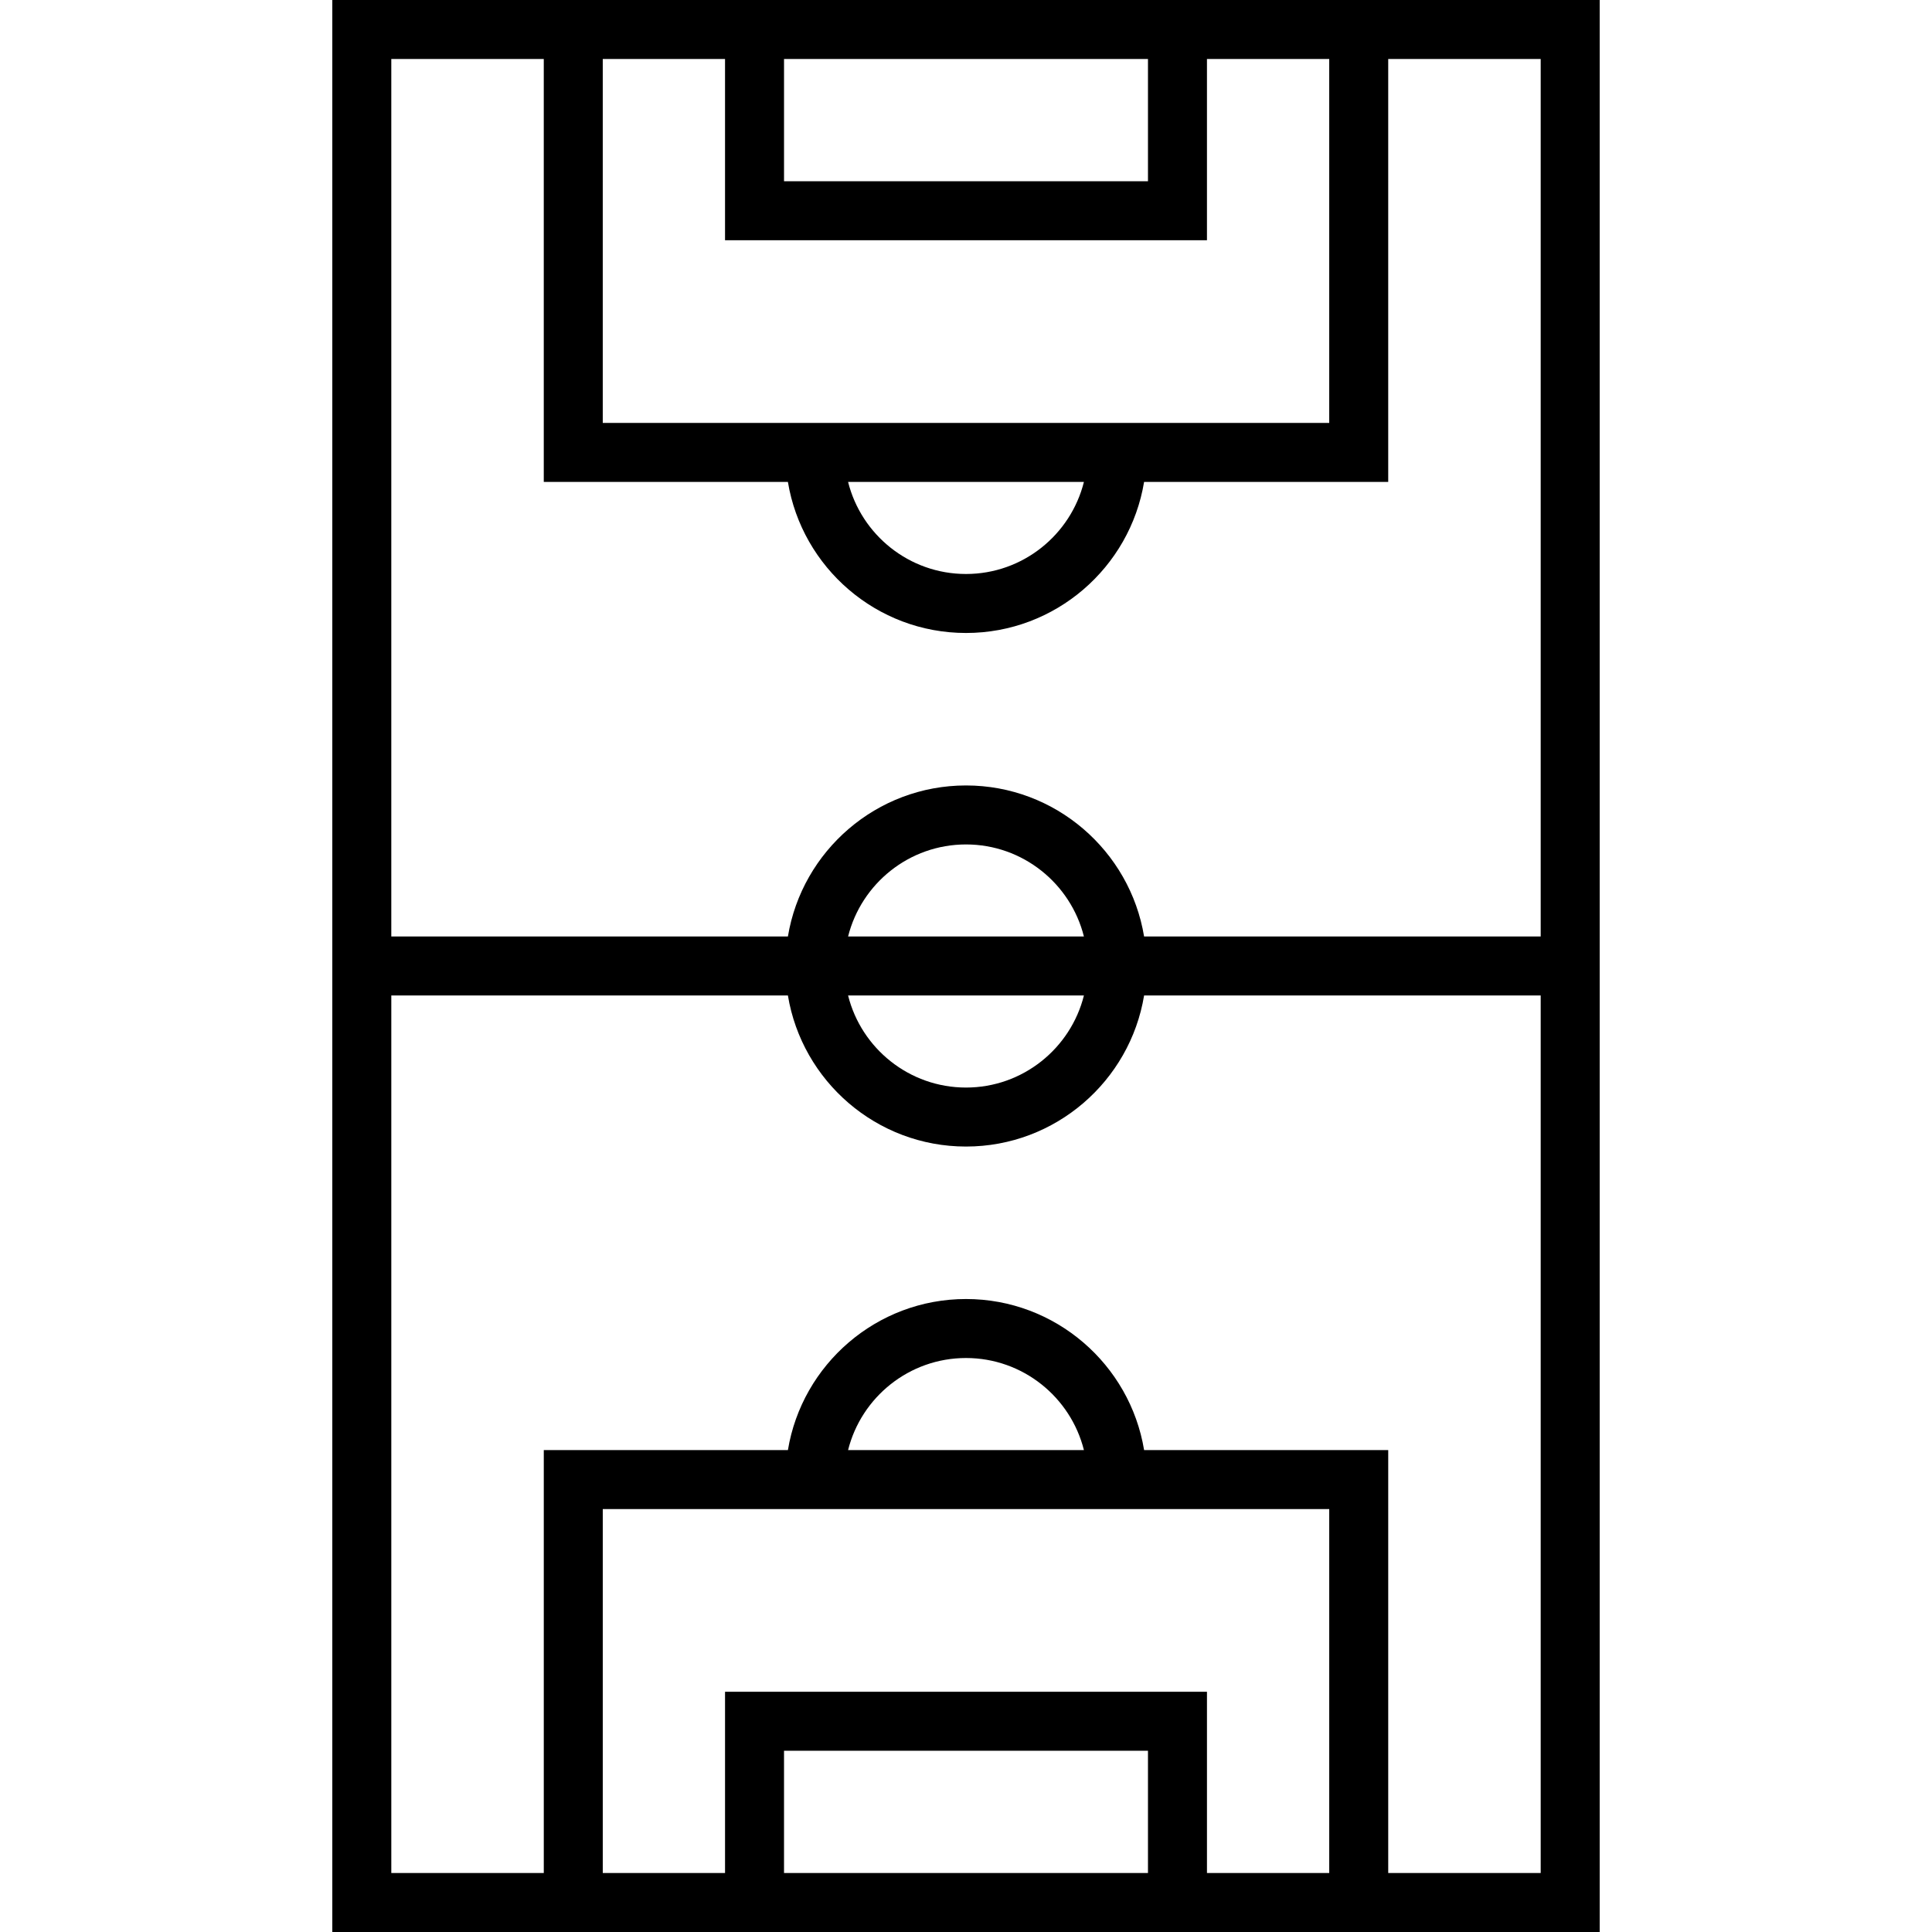 <?xml version="1.0" encoding="iso-8859-1"?>
<!-- Generator: Adobe Illustrator 19.0.0, SVG Export Plug-In . SVG Version: 6.00 Build 0)  -->
<svg version="1.1" id="Layer_1" xmlns="http://www.w3.org/2000/svg" xmlns:xlink="http://www.w3.org/1999/xlink" x="0px" y="0px"
	 viewBox="0 0 512 512" style="enable-background:new 0 0 512 512;" xml:space="preserve">
<g>
	<g>
		<path d="M88.065,0v512h335.87V0H88.065z M207.775,15.633h96.45v32.402h-96.45V15.633z M159.739,15.633h32.402v48.035h127.716
			V15.633h32.402v96.45h-192.52V15.633z M287.249,127.716c-3.503,13.997-16.182,24.397-31.249,24.397
			c-15.067,0-27.747-10.4-31.249-24.397H287.249z M304.224,496.367h-96.45v-32.402h96.45V496.367z M352.26,496.367h-32.402v-48.035
			H192.142v48.035h-32.402v-96.45H352.26V496.367z M224.751,384.284c3.503-13.997,16.182-24.397,31.249-24.397
			c15.067,0,27.747,10.4,31.249,24.397H224.751z M408.301,496.366h-40.407V384.284h-64.696c-3.744-22.676-23.478-40.03-47.197-40.03
			s-43.454,17.354-47.197,40.03h-64.696v112.083h-40.409V263.816h105.104c3.744,22.676,23.478,40.03,47.197,40.03
			c23.72,0,43.454-17.354,47.197-40.03h105.104V496.366z M287.249,263.816c-3.503,13.997-16.182,24.397-31.249,24.397
			c-15.067,0-27.747-10.4-31.249-24.397H287.249z M224.751,248.183c3.503-13.997,16.182-24.397,31.249-24.397
			c15.067,0,27.747,10.4,31.249,24.397H224.751z M408.301,248.183H303.197c-3.744-22.676-23.478-40.03-47.197-40.03
			s-43.454,17.354-47.197,40.03H103.698V15.633h40.408v112.083h64.696c3.744,22.676,23.478,40.03,47.197,40.03
			c23.72,0,43.454-17.354,47.197-40.03h64.696V15.633h40.408V248.183z"/>
	</g>
</g>
<g>
</g>
<g>
</g>
<g>
</g>
<g>
</g>
<g>
</g>
<g>
</g>
<g>
</g>
<g>
</g>
<g>
</g>
<g>
</g>
<g>
</g>
<g>
</g>
<g>
</g>
<g>
</g>
<g>
</g>
</svg>
